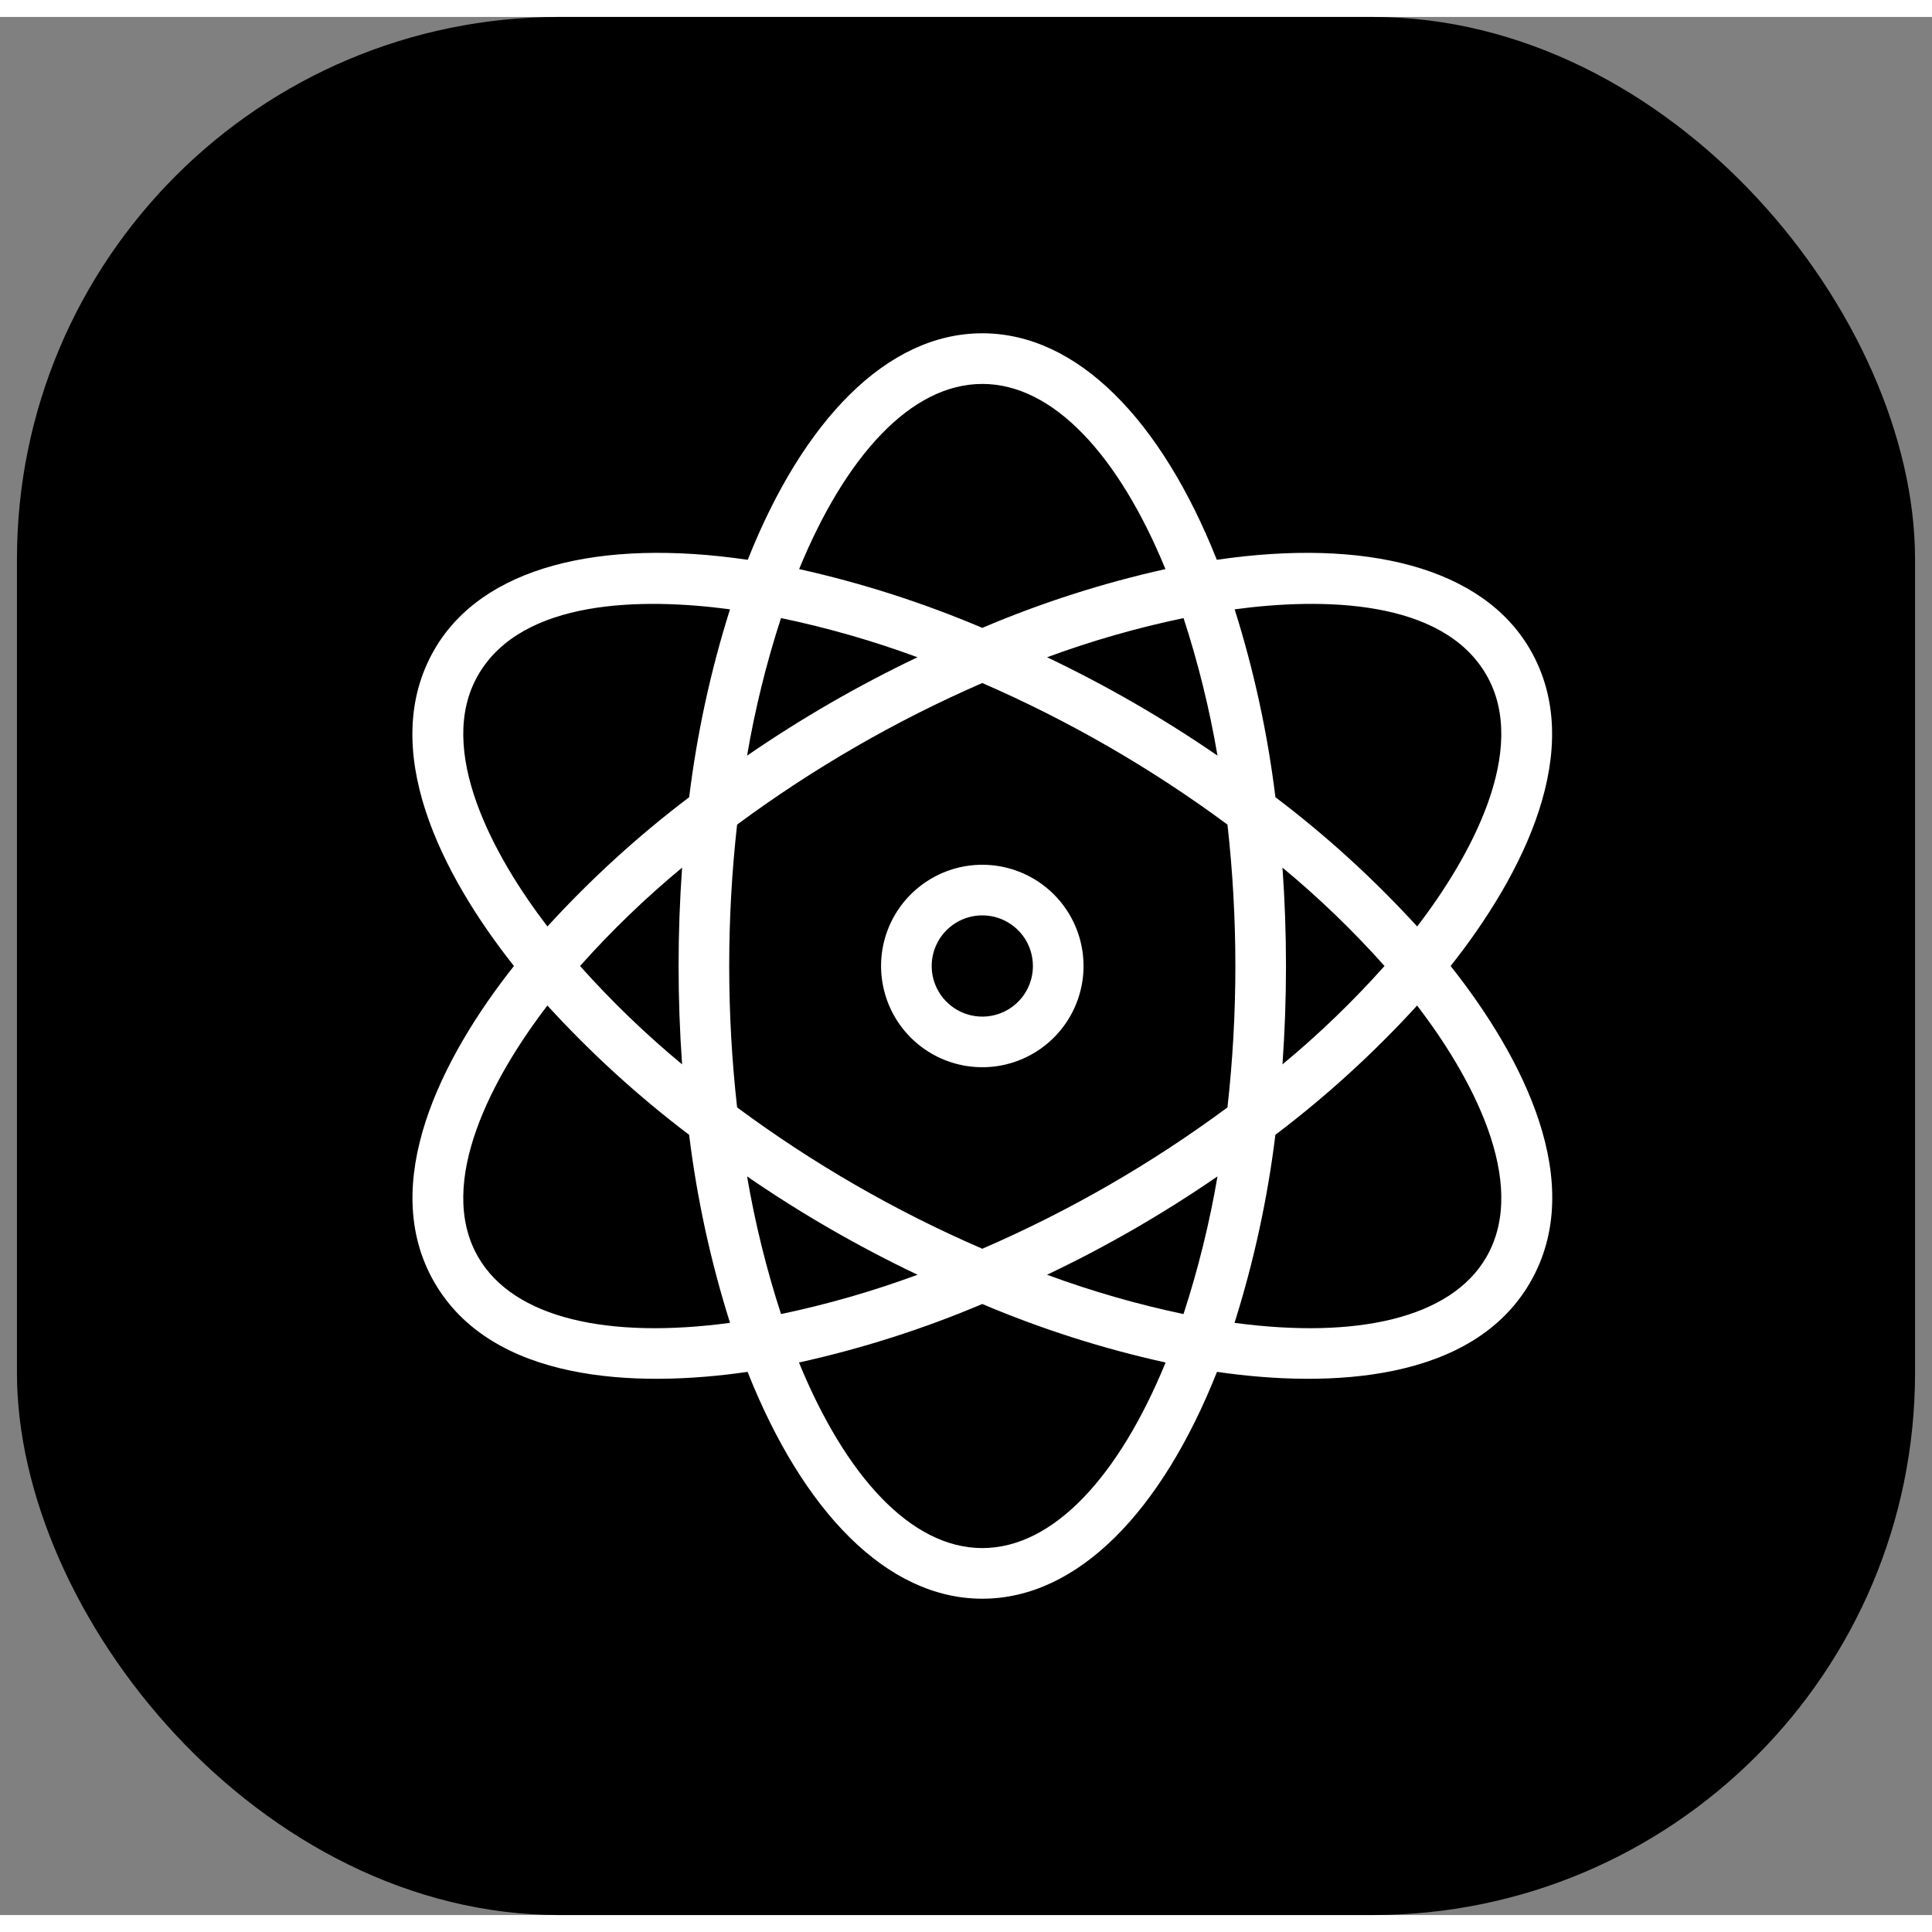 <svg xmlns="http://www.w3.org/2000/svg" style="width:56px;" width="57" height="56" viewBox="0 0 57 56" fill="none"><rect x="0" y="0" width="57" height="56" fill="#808080" stroke="none"/><rect class="gsm-black" x="0.5" width="56" height="56" rx="16" fill="black"></rect><path class="gsm-black-p" d="M42.798 28C44.927 25.312 46.83 21.584 45.146 18.667C43.739 16.229 40.271 15.375 35.9 16.016C34.268 11.909 31.796 9.333 28.981 9.333C26.165 9.333 23.691 11.909 22.061 16.016C17.69 15.375 14.221 16.229 12.815 18.667C11.129 21.587 13.025 25.302 15.163 28C13.035 30.688 11.131 34.416 12.815 37.333C14.507 40.264 18.713 40.46 22.056 39.974C23.687 44.086 26.162 46.667 28.981 46.667C31.799 46.667 34.274 44.086 35.905 39.974C39.243 40.46 43.454 40.264 45.146 37.333C46.838 34.403 44.935 30.698 42.798 28ZM43.853 19.413C45.127 21.62 43.384 24.785 41.811 26.834C40.536 25.438 39.136 24.161 37.629 23.02C37.398 21.139 36.996 19.284 36.426 17.477C38.993 17.133 42.556 17.163 43.853 19.413ZM37.837 25.098C38.912 25.988 39.919 26.958 40.848 28C39.919 29.041 38.912 30.012 37.837 30.902C37.975 28.97 37.975 27.03 37.837 25.098ZM35.92 21.793C34.323 20.695 32.641 19.724 30.892 18.891C32.204 18.407 33.55 18.021 34.919 17.736C35.351 19.062 35.685 20.418 35.92 21.793ZM28.981 10.827C31.081 10.827 33.013 12.949 34.384 16.29C32.534 16.702 30.725 17.282 28.981 18.024C27.236 17.283 25.427 16.702 23.577 16.29C24.949 12.949 26.88 10.827 28.981 10.827ZM23.042 17.735C24.411 18.021 25.757 18.407 27.069 18.891C25.319 19.725 23.638 20.696 22.041 21.794C22.275 20.419 22.61 19.062 23.042 17.735ZM14.108 19.413C15.408 17.162 18.969 17.134 21.537 17.477C20.967 19.284 20.564 21.139 20.333 23.02C18.826 24.161 17.426 25.438 16.151 26.834C14.582 24.789 12.832 21.623 14.108 19.413ZM20.124 30.902C19.049 30.012 18.042 29.041 17.113 28C18.042 26.958 19.049 25.988 20.124 25.098C19.986 27.03 19.986 28.97 20.124 30.902ZM14.108 36.587C12.833 34.379 14.577 31.215 16.15 29.166C17.425 30.562 18.824 31.839 20.331 32.98C20.563 34.862 20.967 36.719 21.538 38.528C17.963 39.008 15.158 38.405 14.108 36.587ZM22.041 34.207C23.638 35.306 25.32 36.276 27.071 37.109C25.758 37.594 24.412 37.981 23.043 38.269C22.611 36.941 22.276 35.583 22.041 34.207ZM28.981 45.173C26.877 45.173 24.944 43.045 23.572 39.698C25.424 39.289 27.234 38.712 28.98 37.972C30.726 38.712 32.537 39.29 34.389 39.698C33.017 43.045 31.084 45.173 28.981 45.173ZM34.917 38.269C33.549 37.981 32.203 37.594 30.891 37.109C32.642 36.277 34.323 35.306 35.92 34.207C35.685 35.583 35.35 36.941 34.917 38.269ZM28.981 36.342C26.418 35.233 23.991 33.834 21.747 32.172C21.436 29.399 21.436 26.6 21.747 23.828C23.993 22.167 26.419 20.766 28.98 19.651C31.541 20.765 33.968 22.166 36.214 23.828C36.525 26.6 36.525 29.399 36.214 32.172C33.97 33.834 31.543 35.233 28.981 36.342ZM43.853 36.587C42.803 38.404 39.999 39.008 36.423 38.528C36.993 36.719 37.397 34.862 37.628 32.98C39.135 31.839 40.535 30.562 41.809 29.166C43.377 31.211 45.13 34.377 43.853 36.587Z" fill="white"></path><path class="gsm-black-p" d="M28.981 25.013C28.39 25.013 27.813 25.188 27.322 25.517C26.83 25.845 26.448 26.311 26.221 26.857C25.995 27.403 25.936 28.003 26.052 28.582C26.167 29.162 26.451 29.694 26.869 30.112C27.287 30.529 27.819 30.814 28.398 30.929C28.977 31.044 29.578 30.985 30.124 30.759C30.669 30.533 31.136 30.15 31.464 29.659C31.792 29.168 31.968 28.591 31.968 28C31.968 27.208 31.653 26.448 31.093 25.888C30.533 25.328 29.773 25.013 28.981 25.013ZM28.981 29.493C28.686 29.493 28.397 29.406 28.151 29.241C27.906 29.077 27.714 28.844 27.601 28.571C27.488 28.299 27.459 27.998 27.516 27.709C27.574 27.419 27.716 27.153 27.925 26.944C28.134 26.735 28.4 26.593 28.689 26.535C28.979 26.478 29.279 26.507 29.552 26.62C29.825 26.733 30.058 26.925 30.223 27.17C30.387 27.416 30.474 27.704 30.474 28C30.474 28.396 30.317 28.776 30.037 29.056C29.757 29.336 29.377 29.493 28.981 29.493Z" fill="white"></path></svg>